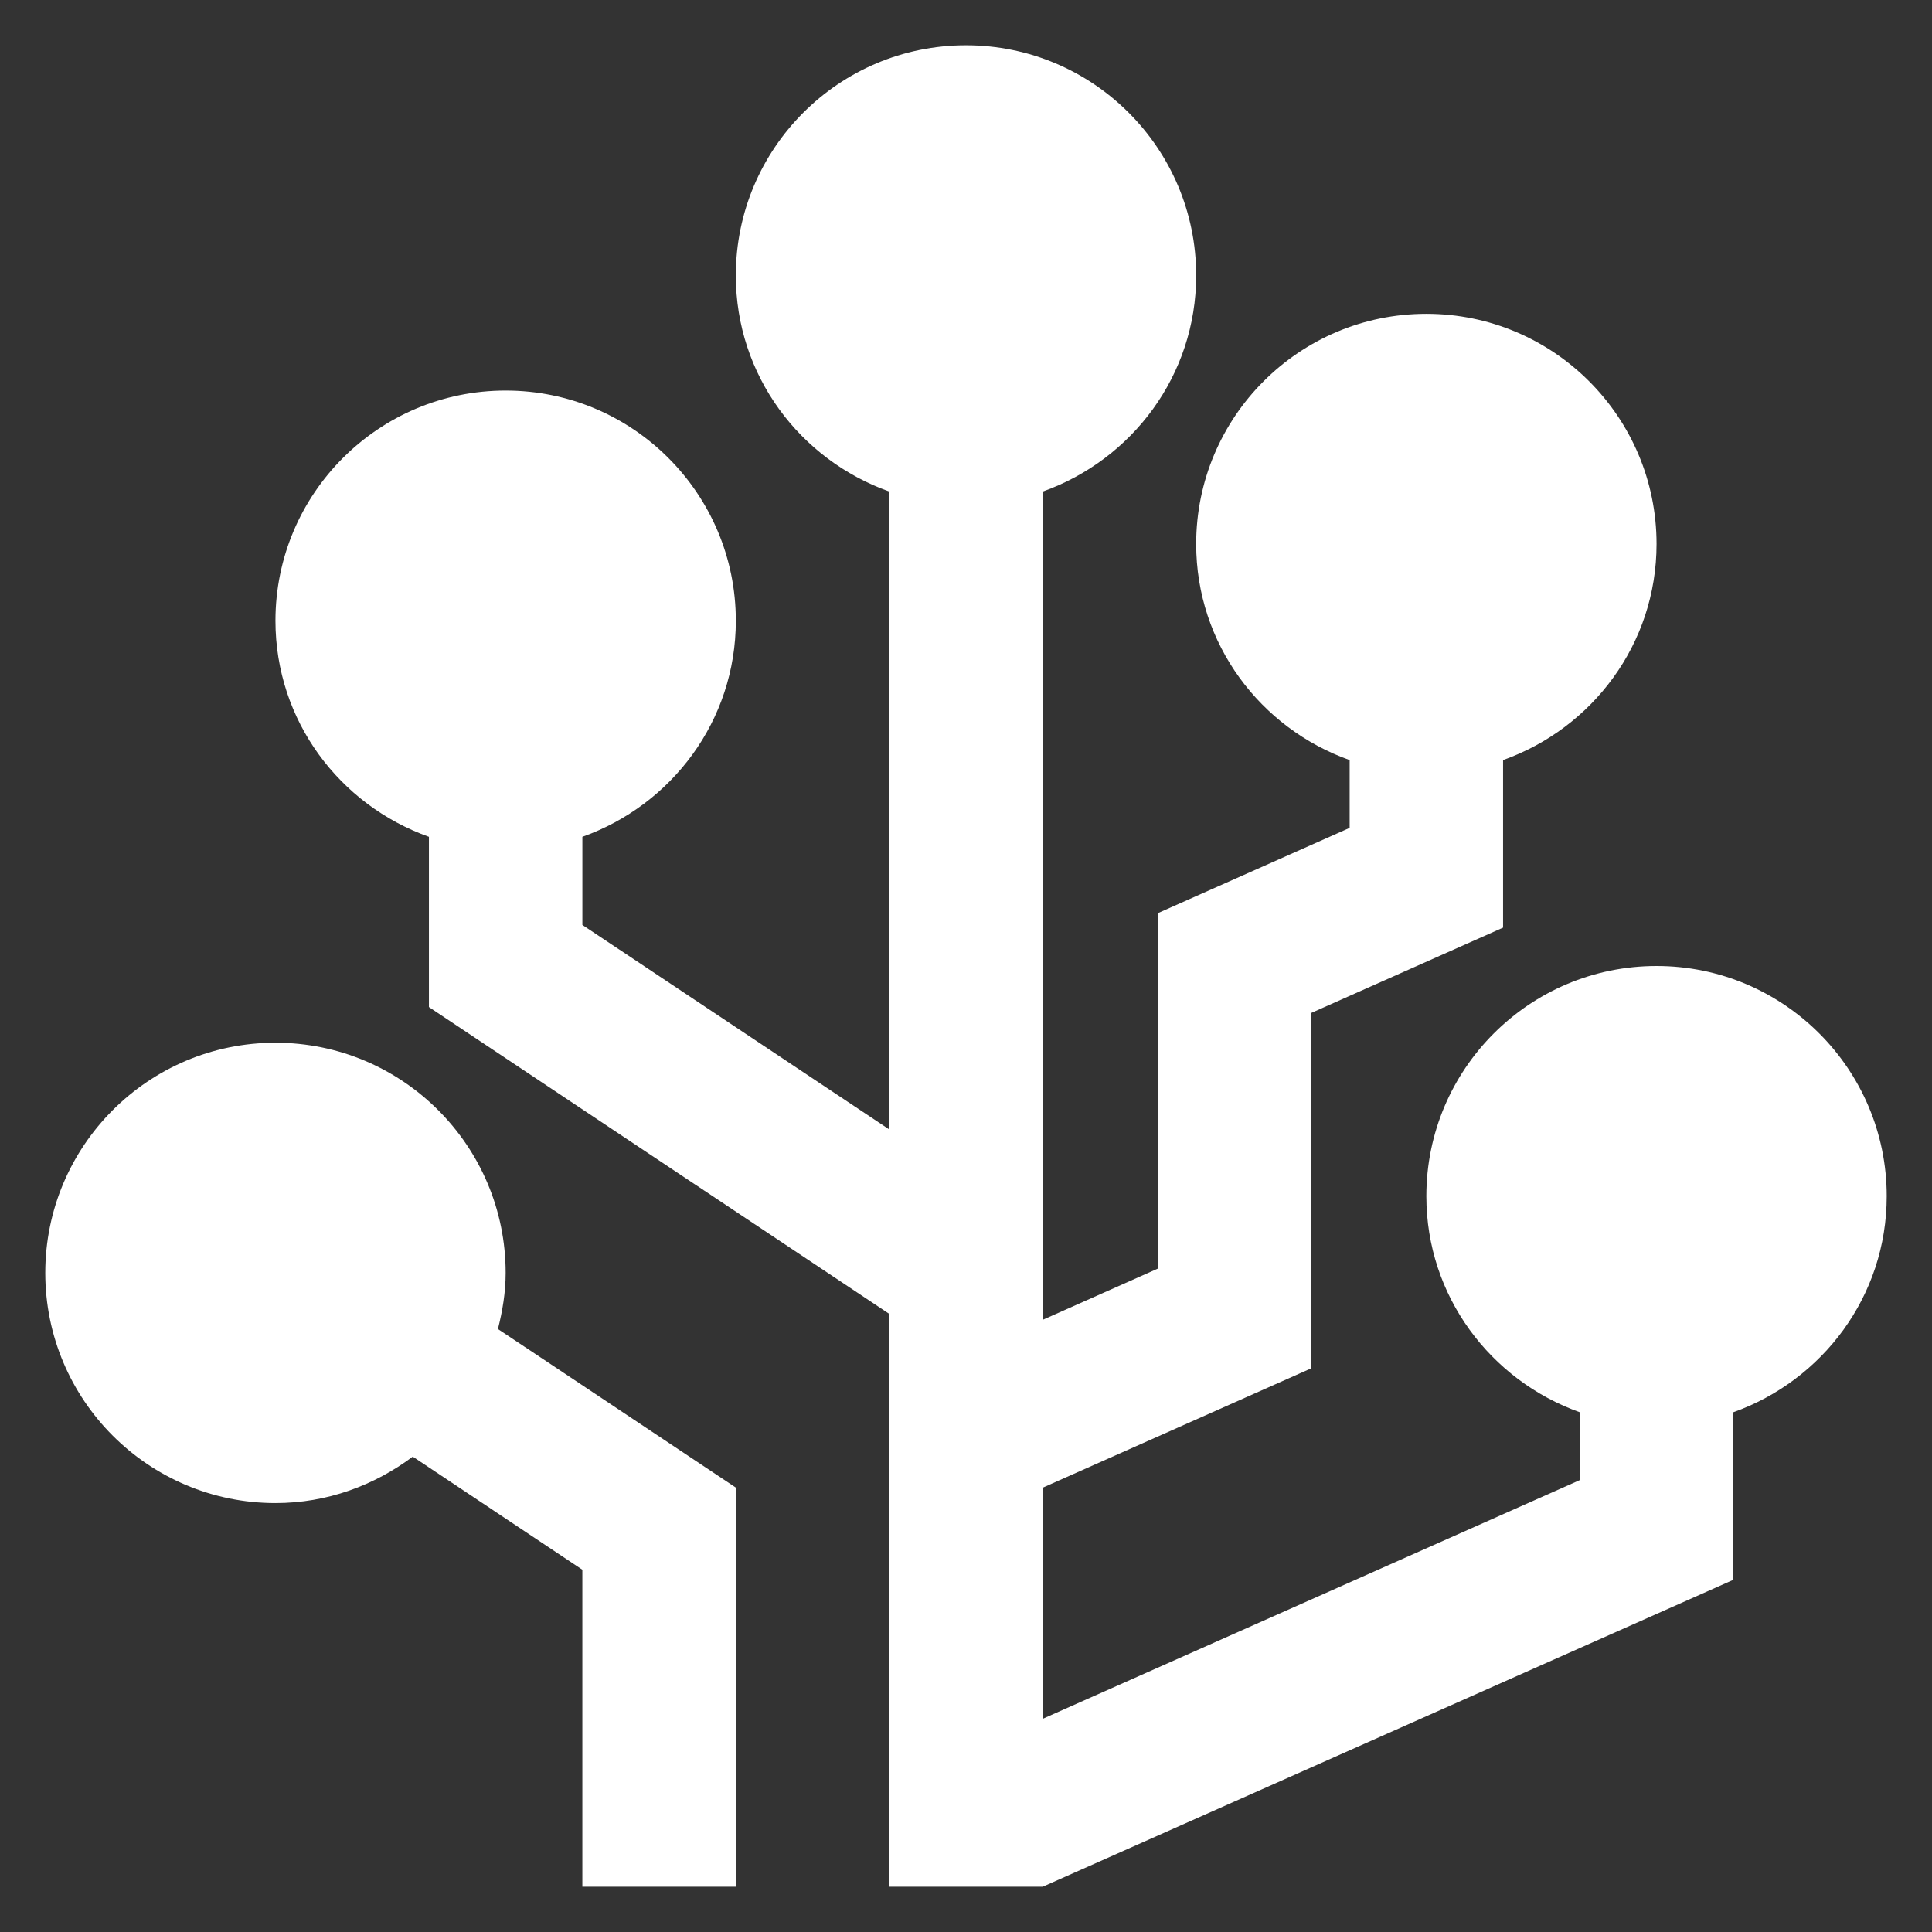 <svg width="80" height="80" viewBox="0 0 80 80" fill="none" xmlns="http://www.w3.org/2000/svg">
<rect x="0" y="0" width="80" height="80" fill="#333333" stroke="none"/>
<path d="M68.594 40C63.331 40 59.062 44.269 59.062 49.531C59.062 53.673 61.725 57.164 65.417 58.479V61.287L43.177 71.172V61.601L54.297 56.659V41.943L62.239 38.411V31.473C65.932 30.158 68.594 26.668 68.594 22.526C68.594 17.264 64.325 12.995 59.062 12.995C53.8 12.995 49.531 17.264 49.531 22.526C49.531 26.669 52.193 30.159 55.886 31.474V34.281L47.942 37.813V52.531L43.177 54.651V20.354C46.869 19.039 49.531 15.551 49.531 11.406C49.531 6.144 45.262 1.875 40 1.875C34.737 1.875 30.469 6.144 30.469 11.406C30.469 15.551 33.13 19.039 36.823 20.354V46.769L24.115 38.3V34.651C27.807 33.336 30.469 29.848 30.469 25.703C30.469 20.441 26.2 16.172 20.938 16.172C15.675 16.172 11.406 20.441 11.406 25.703C11.406 29.848 14.068 33.336 17.761 34.651V41.7L36.823 54.406V78.125H43.178L71.772 65.417V58.479C75.463 57.164 78.125 53.673 78.125 49.531C78.125 44.269 73.856 40 68.594 40Z" fill="white"/>
<path d="M20.618 55.032C20.807 54.285 20.938 53.515 20.938 52.708C20.938 47.446 16.668 43.177 11.406 43.177C6.144 43.177 1.875 47.446 1.875 52.708C1.875 57.97 6.144 62.239 11.406 62.239C13.546 62.239 15.5 61.507 17.092 60.316L24.114 64.998V78.125H30.469V61.597L20.618 55.032Z" fill="white"/>
</svg>
